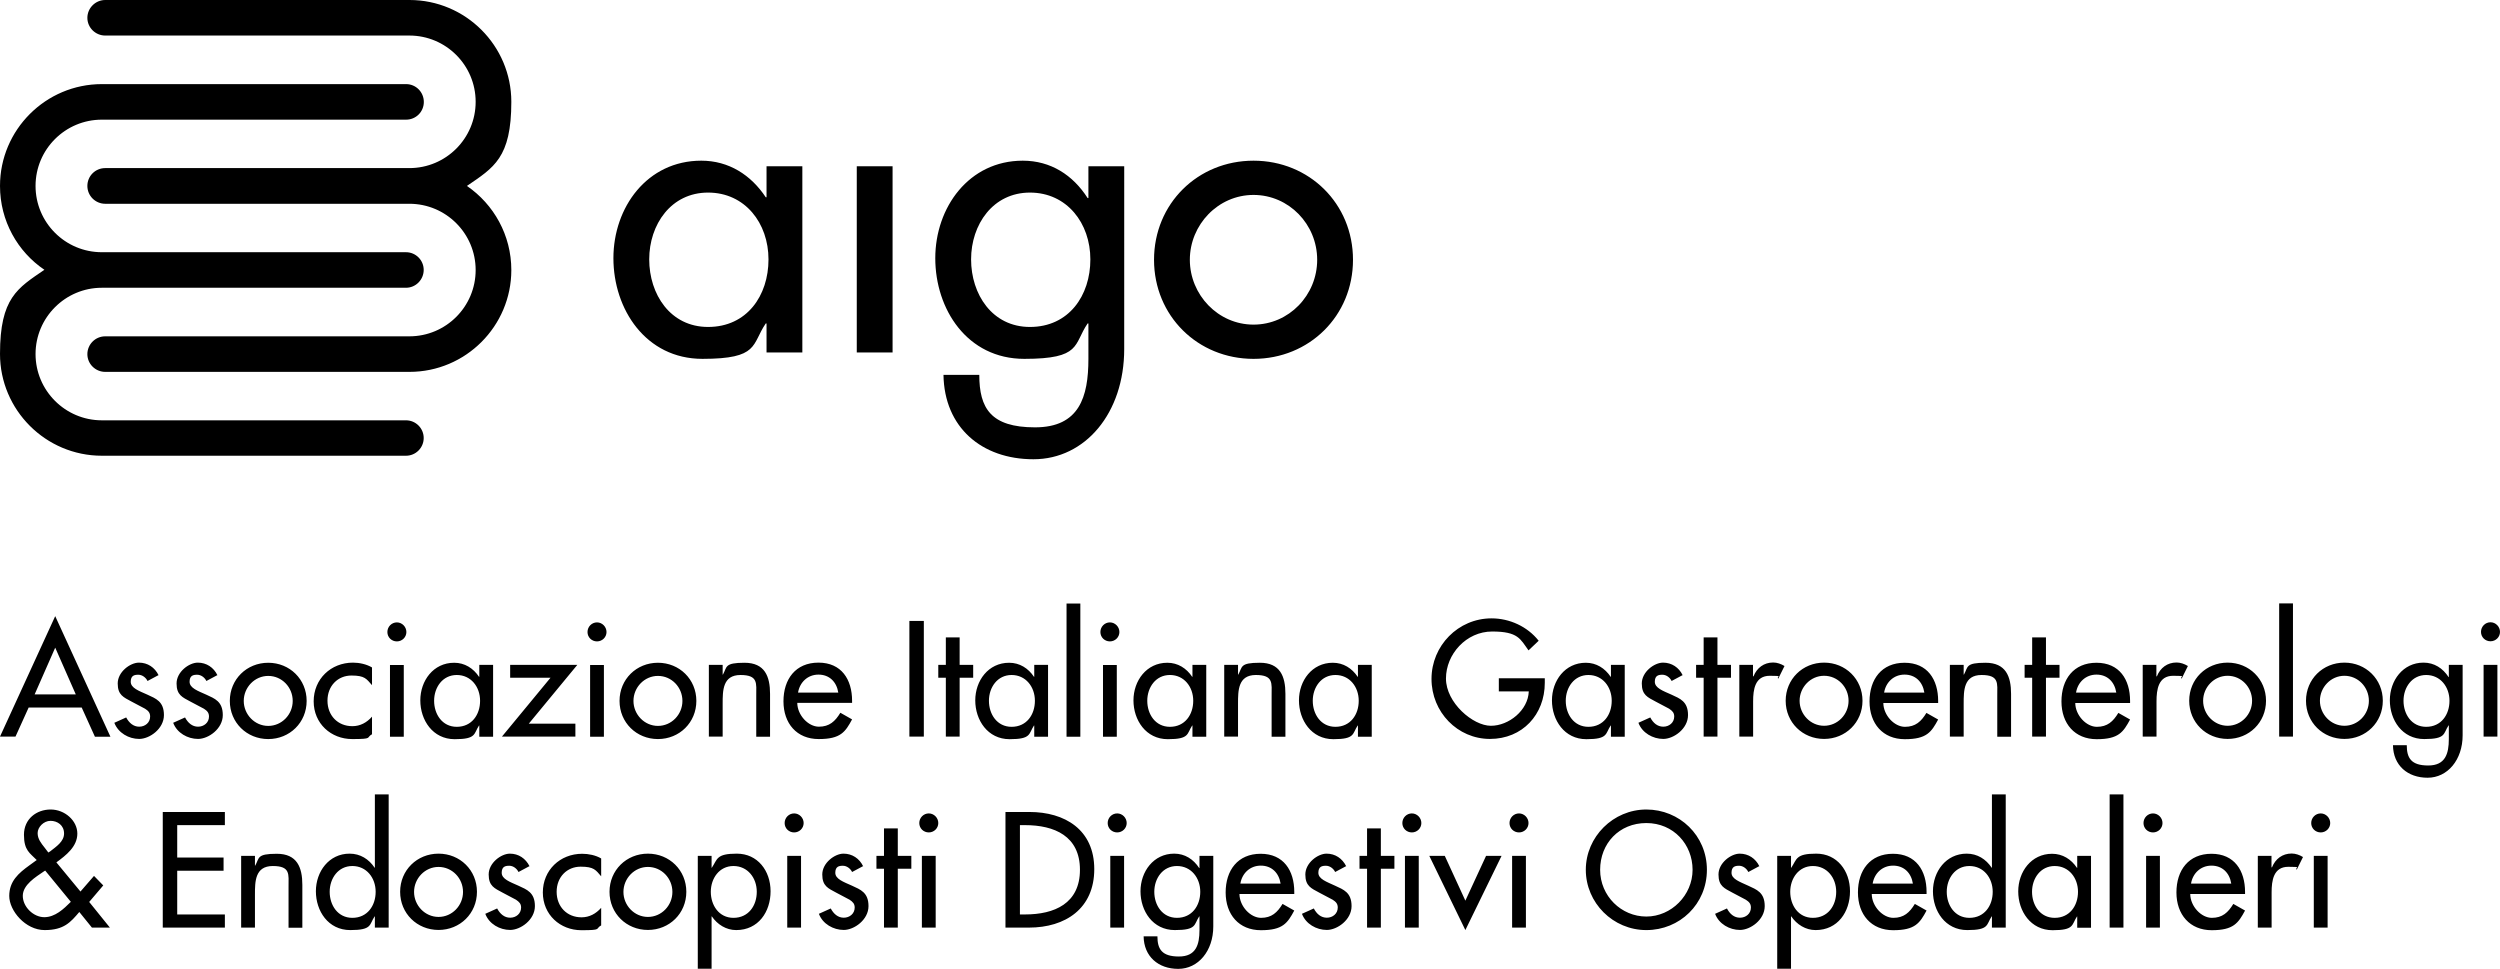 <svg xmlns="http://www.w3.org/2000/svg" viewBox="0 0 1920 744" width="1920" height="744">
 <path class="uk-fill-white" fill-rule="evenodd" clip-rule="evenodd" d="M1151.1 520.9V531h23c-.5 14.5-15.3 26.4-29.1 26.4s-34.5-17.7-34.5-36.3S1126 485 1146 485s21.6 5.8 27.9 14.5l7.8-7.4c-8.7-11-22.4-17.2-36.2-17.2-25.6 0-46.1 21-46.1 46.5s20 46.1 44.9 46.1 42.1-18.7 42.1-43.1v-3.5h-35.2Zm68.8 37.3c-11.2 0-17.4-9.7-17.4-20s6.5-19.8 17.4-19.8 17.9 9.1 17.9 19.8-6.4 20-17.9 20Zm27.9-47.6h-10.6v9.2h-.2c-4.4-6.6-11-10.8-19.1-10.8-16 0-26 13.8-26 28.9s9.5 29.8 26.4 29.8 14.5-4.2 18.7-10.5h.2v8.6h10.6v-55.1Zm44.5 8c-2.9-6-8.4-9.7-15.1-9.7s-16.3 7.1-16.3 16 4.5 10.6 10.6 13.9l10.4 5.5c2.5 1.7 3.9 3.1 3.9 6 0 4.7-3.9 7.8-8.4 7.8s-7.8-2.9-10-7.1l-9.1 4.1c2.9 7.8 11.1 12.4 19.1 12.4s19-7.8 19-18.3-6.2-12.7-12.7-15.7c-6.5-2.9-12.8-5.1-12.8-9.9s2.8-5.4 5.8-5.4 5.8 2.1 7.1 4.8l8.6-4.6Zm26.7 1.9h10.4v-9.9H1319v-21.1h-10.6v21.1h-5.8v9.9h5.8v45.2h10.6v-45.2Zm27.4-9.9h-10.6v55.1h10.6v-27.1c0-9 1.4-19.6 12.8-19.6s4.6.6 6.5 2.2l4.8-9.7c-2.6-1.6-5.7-2.7-8.7-2.7-7.1 0-12.5 4.1-15.1 10.6h-.4v-9Zm54.5-1.7c-16.5 0-29.5 12.7-29.5 29.3s13 29.3 29.5 29.3 29.5-12.7 29.5-29.3-13-29.3-29.5-29.3Zm0 10.1c10.5 0 18.8 8.7 18.8 19.2s-8.4 19.2-18.8 19.2-18.8-8.8-18.8-19.2 8.4-19.2 18.8-19.2Zm87.6 20.9v-1.6c0-16.4-8.2-29.3-25.8-29.3s-26.9 12.7-26.9 29.7 10.2 29 27.1 29 20.4-5.5 25.6-15.1l-9-5.1c-4 6.6-8.4 10.7-16.5 10.7s-16.5-8.8-16.6-18.3h42.1Zm-41.5-8c1.3-7.9 7.4-13.8 15.7-13.8s13.9 5.5 15.2 13.8H1447Zm61.1-21.3h-10.6v55.1h10.6v-25.3c0-10 0-22 13.7-22s12.1 6.4 12.1 15.8v31.6h10.6v-32.9c0-13.4-4-23.9-19.6-23.9s-13.3 3.2-16.6 9.1h-.2v-7.4Zm63.2 9.9h10.4v-9.9h-10.4v-21.1h-10.6v21.1h-5.8v9.9h5.8v45.2h10.6v-45.2Zm64.6 19.4v-1.6c0-16.4-8.2-29.3-25.8-29.3s-26.9 12.7-26.9 29.7 10.2 29 27.1 29 20.4-5.5 25.6-15.1l-9-5.1c-4 6.6-8.4 10.7-16.5 10.7s-16.5-8.8-16.6-18.3h42.1Zm-41.5-8c1.3-7.9 7.4-13.8 15.7-13.8s13.9 5.5 15.2 13.8h-30.9Zm61.8-21.3h-10.6v55.1h10.6v-27.1c0-9 1.4-19.6 12.8-19.6s4.6.6 6.5 2.2l4.8-9.7c-2.6-1.6-5.7-2.7-8.7-2.7-7.1 0-12.5 4.1-15.1 10.6h-.4v-9Zm54.6-1.7c-16.5 0-29.5 12.7-29.5 29.3s13 29.3 29.5 29.3 29.5-12.7 29.5-29.3-13-29.3-29.5-29.3Zm0 10.1c10.5 0 18.8 8.7 18.8 19.2s-8.4 19.2-18.8 19.2-18.8-8.8-18.8-19.2 8.4-19.2 18.8-19.2Zm39.6 46.7h10.6V463.4h-10.6v102.3Zm50.1-56.8c-16.5 0-29.5 12.7-29.5 29.3s13 29.3 29.5 29.3 29.5-12.7 29.5-29.3-13-29.3-29.5-29.3Zm0 10.1c10.5 0 18.8 8.7 18.8 19.2s-8.4 19.2-18.8 19.2-18.8-8.8-18.8-19.2 8.4-19.2 18.8-19.2Zm62.8 39.2c-11.2 0-17.4-9.7-17.4-20s6.5-19.8 17.4-19.8 17.9 9.1 17.9 19.8-6.4 20-17.9 20Zm28-47.6h-10.6v9.4h-.2c-4.4-6.8-11-11.1-19.2-11.1-15.9 0-25.9 13.8-25.9 28.9s9.4 29.8 26.4 29.8 14.5-4.2 18.7-10.5h.2v10.5c0 11.3-2.7 20.3-15.8 20.3s-16.5-5.7-16.5-15.6h-10.6c.2 15.6 11.3 25 26.6 25s26.9-13.7 26.9-32.6v-54.1Zm16.1 55.1h10.6v-55.1h-10.6v55.1Zm5.3-87.8c-4 0-7.3 3.3-7.3 7.4s3.3 7.2 7.3 7.2 7.3-3.2 7.3-7.2-3.3-7.4-7.3-7.4ZM62.8 543.5l10.1 22.3h11.9l-42.4-92.6L0 565.7h11.9L22 543.4h40.8Zm-4.6-10.2H26.6l15.8-35.9 15.8 35.9Zm63.6-14.7c-2.9-6-8.4-9.7-15.1-9.7s-16.3 7.1-16.3 16 4.5 10.6 10.6 13.9l10.4 5.5c2.5 1.6 3.9 3.1 3.9 6 0 4.7-3.9 7.8-8.4 7.8s-7.8-3-10-7.1l-9.1 4.1c3 7.8 11.1 12.4 19.1 12.4s19-7.8 19-18.3-6.2-12.7-12.7-15.7c-6.5-2.9-12.8-5.1-12.8-9.9s2.8-5.4 5.8-5.4 5.8 2.1 7.1 4.8l8.6-4.6Zm45.2 0c-2.9-6-8.4-9.7-15.1-9.7s-16.3 7.1-16.3 16 4.5 10.6 10.6 13.9l10.4 5.5c2.5 1.6 3.9 3.1 3.9 6 0 4.7-3.9 7.8-8.4 7.8s-7.8-3-10-7.1l-9.1 4.1c2.9 7.8 11.1 12.4 19.1 12.4s19-7.8 19-18.3-6.2-12.7-12.7-15.7c-6.5-2.9-12.8-5.1-12.8-9.9s2.8-5.4 5.8-5.4 5.8 2.1 7.1 4.8l8.6-4.6Zm39-9.6c-16.5 0-29.5 12.7-29.5 29.3s13 29.3 29.5 29.3 29.5-12.7 29.5-29.3-13-29.3-29.5-29.3Zm0 10.1c10.5 0 18.8 8.7 18.8 19.2s-8.4 19.2-18.8 19.2-18.8-8.8-18.8-19.2 8.4-19.2 18.8-19.2Zm79.7-6.5c-4.2-2.5-9.7-3.7-14.6-3.7-17 0-30.2 12.6-30.2 29.7s13.3 29 29.6 29 10.4-1.1 15.2-3.7v-13.5c-4 4.5-9 7.3-15.1 7.3-11.2 0-19.1-8.2-19.1-19.6s8-19.3 18.4-19.3 11.5 2.6 15.8 7.4v-13.7Zm13.8 53.2h10.6v-55.1h-10.6v55.1Zm5.3-87.8c-4 0-7.3 3.3-7.3 7.4s3.3 7.2 7.3 7.2 7.3-3.2 7.3-7.2-3.3-7.4-7.3-7.4Zm46 80.2c-11.2 0-17.4-9.7-17.4-20s6.5-19.8 17.4-19.8 17.9 9.1 17.9 19.8-6.4 20-17.9 20Zm27.9-47.6h-10.6v9.2h-.2c-4.4-6.6-11-10.8-19.1-10.8-16 0-26 13.8-26 28.9s9.5 29.8 26.4 29.8 14.5-4.2 18.7-10.5h.2v8.6h10.6v-55.1Zm27.4 45.2 37.3-45.2h-51.6v9.9h31l-37.3 45.2h56.4v-9.9h-35.8Zm47.1 10h10.6v-55.1h-10.6v55.1Zm5.3-87.8c-4 0-7.3 3.3-7.3 7.4s3.3 7.2 7.3 7.2 7.3-3.2 7.3-7.2-3.3-7.4-7.3-7.4Zm46.8 31c-16.5 0-29.5 12.7-29.5 29.3s13 29.3 29.5 29.3 29.5-12.7 29.5-29.3-13-29.3-29.5-29.3Zm0 10.1c10.5 0 18.8 8.7 18.8 19.2s-8.4 19.2-18.8 19.2-18.8-8.8-18.8-19.2 8.4-19.2 18.8-19.2Zm49.7-8.5h-10.6v55.1H555v-25.3c0-10 0-22 13.7-22s12.1 6.4 12.1 15.8v31.6h10.6v-32.9c0-13.4-4-23.9-19.6-23.9s-13.3 3.2-16.6 9.1h-.2v-7.4Zm99.4 29.3v-1.7c0-16.4-8.2-29.3-25.8-29.3s-26.9 12.7-26.9 29.7 10.2 29 27.1 29 20.4-5.5 25.6-15.1l-9-5.1c-4 6.6-8.4 10.7-16.5 10.7s-16.5-8.8-16.6-18.3h42.1Zm-41.5-8c1.3-7.9 7.4-13.8 15.7-13.8s13.9 5.5 15.2 13.8h-30.9Zm85.5 33.8h11.1v-88.8h-11.1v88.8Zm38.6-45.2h10.4v-9.9H737v-21.1h-10.6v21.1h-5.8v9.9h5.8v45.2H737v-45.2Zm39.9 37.7c-11.2 0-17.4-9.7-17.4-20s6.5-19.8 17.4-19.8 17.9 9.1 17.9 19.8-6.4 20-17.9 20Zm28-47.6h-10.6v9.2h-.2c-4.4-6.6-11-10.8-19.1-10.8-16 0-26 13.8-26 28.9s9.5 29.8 26.4 29.8 14.5-4.2 18.7-10.5h.2v8.6h10.6v-55.1Zm14.2 55.2h10.6V463.5h-10.6v102.3Zm28 0h10.6v-55.1h-10.6v55.1Zm5.3-87.8c-4 0-7.3 3.3-7.3 7.4s3.3 7.2 7.3 7.2 7.3-3.2 7.3-7.2-3.3-7.4-7.3-7.4Zm46.1 80.2c-11.2 0-17.4-9.7-17.4-20s6.5-19.8 17.4-19.8 17.9 9.1 17.9 19.8-6.4 20-17.9 20Zm27.9-47.6h-10.6v9.2h-.2c-4.4-6.6-11-10.8-19.1-10.8-16 0-26 13.8-26 28.9s9.5 29.8 26.4 29.8 14.5-4.2 18.7-10.5h.2v8.6h10.6v-55.1Zm24.4 0h-10.6v55.1h10.6v-25.3c0-10 0-22 13.7-22s12.1 6.4 12.1 15.8v31.6h10.6v-32.9c0-13.4-4-23.9-19.6-23.9s-13.3 3.2-16.6 9.1h-.2v-7.4Zm74.8 47.6c-11.2 0-17.4-9.7-17.4-20s6.5-19.8 17.4-19.8 17.9 9.1 17.9 19.8-6.4 20-17.9 20Zm27.9-47.6h-10.6v9.2h-.2c-4.4-6.6-11-10.8-19.1-10.8-16 0-26 13.8-26 28.9s9.5 29.8 26.4 29.8 14.5-4.2 18.7-10.5h.2v8.6h10.6v-55.1ZM772.2 712.4h18c28 0 50.2-14.6 50.2-44.9s-22.6-43.9-49.8-43.9h-18.4v88.8Zm11.1-78.7h3.9c22.6 0 42.2 8.4 42.2 34.3s-19.6 34.3-42.2 34.3h-3.9v-68.6Zm69.4 78.7h10.6v-55.1h-10.6v55.1Zm5.3-87.7c-4 0-7.3 3.3-7.3 7.4s3.3 7.2 7.3 7.2 7.3-3.2 7.3-7.2-3.3-7.4-7.3-7.4Zm45.9 80.2c-11.2 0-17.4-9.7-17.4-20s6.5-19.8 17.4-19.8 17.9 9.1 17.9 19.8-6.4 20-17.9 20Zm27.9-47.6h-10.6v9.4h-.2c-4.4-6.8-11-11.1-19.2-11.1-15.9 0-25.9 13.8-25.9 28.9s9.4 29.8 26.4 29.8 14.5-4.2 18.7-10.5h.2v10.5c0 11.3-2.7 20.3-15.8 20.3s-16.5-5.7-16.5-15.5h-10.6c.2 15.5 11.3 25 26.6 25s26.9-13.7 26.9-32.6v-54.1Zm62.2 29.3V685c0-16.4-8.2-29.3-25.8-29.3s-26.9 12.7-26.9 29.7 10.2 29 27.1 29 20.4-5.5 25.6-15.1l-9-5.1c-4 6.6-8.4 10.7-16.5 10.7s-16.5-8.8-16.6-18.3H994Zm-41.4-8c1.3-7.9 7.4-13.8 15.7-13.8s13.9 5.5 15.2 13.8h-30.9Zm81.3-13.3c-3-6-8.4-9.7-15.1-9.7s-16.3 7.1-16.3 16 4.5 10.6 10.6 13.9l10.4 5.5c2.5 1.6 3.9 3.1 3.9 6 0 4.7-3.9 7.8-8.4 7.8s-7.8-2.9-10-7.1l-9.1 4.1c2.9 7.8 11.1 12.4 19.1 12.4s19-7.8 19-18.3-6.2-12.7-12.7-15.7c-6.5-3-12.8-5.1-12.8-9.9s2.8-5.4 5.8-5.4 5.8 2.1 7.1 4.8l8.6-4.6Zm26.6 1.9h10.4v-9.9h-10.4v-21.1h-10.6v21.1h-5.8v9.9h5.8v45.2h10.6v-45.2Zm18.5 45.2h10.6v-55.1H1079v55.1Zm5.3-87.7c-4 0-7.3 3.3-7.3 7.4s3.3 7.2 7.3 7.2 7.3-3.2 7.3-7.2-3.3-7.4-7.3-7.4Zm25.3 32.6h-11.9l27.7 57 27.8-57h-11.9l-15.9 34.4-15.8-34.4Zm51.7 55.1h10.6v-55.1h-10.6v55.1Zm5.3-87.7c-4 0-7.3 3.3-7.3 7.4s3.3 7.2 7.3 7.2 7.3-3.2 7.3-7.2-3.3-7.4-7.3-7.4Zm97.8-3c-25.4 0-46.5 20.9-46.5 46.3s20.9 46.3 46.5 46.3 46.5-19.9 46.5-46.3-21.1-46.3-46.5-46.3Zm0 82.2c-19.2 0-35.5-15.7-35.5-35.9s14.6-35.9 35.5-35.9 35.5 16.4 35.5 35.9-16.3 35.9-35.5 35.9Zm86.8-38.6c-2.9-6-8.4-9.7-15.1-9.7s-16.3 7.1-16.3 16 4.5 10.6 10.6 13.9l10.4 5.5c2.5 1.6 3.9 3.1 3.9 6 0 4.7-3.9 7.8-8.4 7.8s-7.8-2.9-10-7.1l-9.1 4.1c2.9 7.8 11.1 12.4 19.1 12.4s19-7.8 19-18.3-6.2-12.7-12.7-15.7c-6.5-3-12.8-5.1-12.8-9.9s2.8-5.4 5.8-5.4 5.8 2.1 7.1 4.8l8.6-4.6Zm41.1 39.6c-11.2 0-17.4-9.7-17.4-20s6.5-19.8 17.4-19.8 17.9 9.1 17.9 19.8-6.4 20-17.9 20Zm-16.8-47.6h-10.6V744h10.6v-40.2h.2c4.2 6.2 11 10.5 18.7 10.5 17 0 26.4-14 26.4-29.8s-10-28.9-25.9-28.9-14.8 4.2-19.2 10.8h-.2v-9.2Zm104.1 29.3V685c0-16.4-8.2-29.3-25.8-29.3s-26.9 12.7-26.9 29.7 10.2 29 27.1 29 20.4-5.5 25.6-15.1l-9-5.1c-4 6.6-8.4 10.7-16.5 10.7s-16.5-8.8-16.6-18.3h42.1Zm-41.4-8c1.3-7.9 7.4-13.8 15.7-13.8s13.9 5.5 15.2 13.8h-30.9Zm74.3 26.3c-11.2 0-17.4-9.7-17.4-20s6.5-19.8 17.4-19.8 17.9 9.1 17.9 19.8-6.4 20-17.9 20Zm17.3 7.5h10.6V610.1h-10.6v56.3h-.2c-4.4-6.6-11-10.8-19.2-10.8-15.9 0-25.9 13.8-25.9 28.9s9.4 29.8 26.4 29.8 14.5-4.2 18.7-10.5h.2v8.6Zm48.2-7.5c-11.2 0-17.4-9.7-17.4-20s6.5-19.8 17.4-19.8 17.9 9.1 17.9 19.8-6.4 20-17.9 20Zm27.9-47.6h-10.6v9.2h-.2c-4.4-6.6-11-10.8-19.1-10.8-16 0-26 13.8-26 28.9s9.5 29.8 26.4 29.8 14.5-4.2 18.7-10.5h.2v8.6h10.6v-55.1Zm14.3 55.1h10.6V610.1h-10.6v102.3Zm28 0h10.6v-55.1h-10.6v55.1Zm5.3-87.7c-4 0-7.3 3.3-7.3 7.4s3.3 7.2 7.3 7.2 7.3-3.2 7.3-7.2-3.3-7.4-7.3-7.4Zm70.7 61.9V685c0-16.4-8.2-29.3-25.8-29.3s-26.9 12.7-26.9 29.7 10.3 29 27.1 29 20.4-5.5 25.6-15.1l-9-5.1c-4 6.6-8.4 10.7-16.5 10.7s-16.5-8.8-16.6-18.3h42.1Zm-41.5-8c1.3-7.9 7.4-13.8 15.7-13.8s13.9 5.5 15.2 13.8h-30.9Zm61.9-21.3H1734v55.1h10.6v-27.1c0-9 1.4-19.6 12.8-19.6s4.6.6 6.5 2.2l4.8-9.7c-2.6-1.6-5.7-2.7-8.7-2.7-7.1 0-12.5 4.1-15.1 10.6h-.4v-9Zm32.4 55.1h10.6v-55.1H1777v55.1Zm5.3-87.7c-4 0-7.3 3.3-7.3 7.4s3.3 7.2 7.3 7.2 7.3-3.2 7.3-7.2-3.3-7.4-7.3-7.4ZM34.7 668.6l19.7 24c-5.5 5.5-12.1 11.8-20.4 11.8s-16.5-7.9-16.5-16.4 10-14.5 16.1-18.7l1.1-.7Zm2.4-13.9-2.9-3.8c-2.6-3.3-5.3-6.6-5.3-11.1s4.6-9.4 9.9-9.4 10.4 3.4 10.4 9.7-6.1 10.1-10.6 13.7l-1.4.9Zm33.6 57.7h13.7l-15.9-19.7L79.3 680l-7.1-7.3-10.4 12-18.5-22.4c7.4-5.4 16.1-12.1 16.1-22.1s-9.7-18.5-20.5-18.5-20.5 7.2-20.5 19.4 4.7 14.1 9.8 19.4l-5.5 4c-8.5 6.1-15.6 12.3-15.6 23.6s12.4 26.2 27.2 26.2 19.9-6 26.6-13.9l9.7 12Zm54.3 0h47.7v-10.1h-36.6v-33.6h35.6v-10.1h-35.6v-24.9h36.6v-10.1H125v88.8Zm70.8-55.1h-10.6v55.1h10.6v-25.3c0-10 0-22 13.7-22s12.1 6.4 12.1 15.8v31.6h10.6v-32.9c0-13.4-4-23.9-19.6-23.9s-13.3 3.2-16.6 9.1h-.2v-7.4Zm74.8 47.6c-11.2 0-17.4-9.7-17.4-20s6.5-19.8 17.4-19.8 17.9 9.1 17.9 19.8-6.4 20-17.9 20Zm17.3 7.5h10.6V610.1h-10.6v56.3h-.2c-4.4-6.6-11-10.8-19.2-10.8-15.9 0-25.9 13.8-25.9 28.9s9.4 29.8 26.4 29.8 14.5-4.2 18.7-10.5h.2v8.6Zm48.9-56.8c-16.5 0-29.5 12.7-29.5 29.3s13 29.3 29.5 29.3 29.5-12.7 29.5-29.3-13-29.3-29.5-29.3Zm0 10.2c10.5 0 18.8 8.7 18.8 19.2s-8.4 19.2-18.8 19.2S318 695.4 318 685s8.4-19.2 18.8-19.2Zm69.9-.5c-3-6-8.4-9.7-15.1-9.7s-16.3 7.1-16.3 16 4.5 10.6 10.6 13.9l10.4 5.5c2.5 1.7 3.9 3.1 3.9 6 0 4.7-3.9 7.8-8.4 7.8s-7.8-3-10-7.1l-9.1 4.1c2.9 7.8 11.1 12.4 19.1 12.4s19-7.8 19-18.3-6.2-12.7-12.7-15.7c-6.5-2.9-12.8-5.1-12.8-9.9s2.8-5.4 5.8-5.4 5.8 2.1 7.1 4.8l8.6-4.6Zm55-6c-4.2-2.5-9.7-3.6-14.6-3.6-17 0-30.2 12.6-30.2 29.7s13.3 29 29.6 29 10.4-1.1 15.2-3.7v-13.5c-4 4.5-9 7.3-15.1 7.3-11.2 0-19.1-8.2-19.1-19.6s8-19.3 18.4-19.3 11.6 2.6 15.8 7.4v-13.7Zm35.9-3.7c-16.5 0-29.5 12.7-29.5 29.3s13 29.3 29.5 29.3 29.5-12.7 29.5-29.3-13-29.3-29.5-29.3Zm0 10.2c10.5 0 18.8 8.7 18.8 19.2s-8.4 19.2-18.8 19.2-18.8-8.8-18.8-19.2 8.4-19.2 18.8-19.2Zm65.7 39.1c-11.2 0-17.4-9.7-17.4-20s6.5-19.8 17.4-19.8 17.9 9.1 17.9 19.8-6.4 20-17.9 20Zm-16.8-47.6h-10.6V744h10.6v-40.2h.2c4.2 6.2 11 10.5 18.7 10.5 17 0 26.4-14 26.4-29.8s-10-28.9-25.9-28.9-14.8 4.2-19.2 10.8h-.2v-9.2Zm58.1 55.1h10.6v-55.1h-10.6v55.1Zm5.3-87.7c-4 0-7.3 3.3-7.3 7.4s3.3 7.2 7.3 7.2 7.3-3.2 7.3-7.2-3.3-7.4-7.3-7.4Zm53 40.6c-2.9-6-8.4-9.7-15.1-9.7s-16.3 7.1-16.3 16 4.5 10.6 10.6 13.9l10.4 5.5c2.5 1.7 3.9 3.1 3.9 6 0 4.7-3.9 7.8-8.4 7.8s-7.8-3-10-7.1l-9.1 4.1c2.9 7.8 11.1 12.4 19.1 12.4s19-7.8 19-18.3-6.2-12.7-12.7-15.7c-6.5-2.9-12.8-5.1-12.8-9.9s2.8-5.4 5.8-5.4 5.8 2.1 7.1 4.8l8.6-4.6Zm26.6 1.9h10.4v-9.9h-10.4v-21.1h-10.6v21.1h-5.8v9.9h5.8v45.2h10.6v-45.2Zm18.5 45.2h10.6v-55.1H708v55.1Zm5.3-87.7c-4 0-7.3 3.3-7.3 7.4s3.3 7.2 7.3 7.2 7.3-3.2 7.3-7.2-3.3-7.4-7.3-7.4Z"/>
 <path class="uk-fill-white" fill-rule="evenodd" clip-rule="evenodd" d="M543.8 251.1c-29 0-45.2-25.1-45.2-51.9s16.8-51.3 45.2-51.3 46.4 23.5 46.4 51.3-16.5 51.9-46.4 51.9Zm72.4-123.4h-27.5v23.8h-.6c-11.3-17.1-28.4-28.1-49.5-28.1-41.6 0-67.5 35.8-67.5 74.9s24.8 77.3 68.4 77.3 37.6-11 48.6-27.2h.6v22.3h27.5v-143Zm41.8 143h27.5v-143H658v143Zm133-19.6c-29 0-45.2-25.1-45.2-51.9s16.8-51.3 45.2-51.3 46.4 23.5 46.4 51.3-16.5 51.9-46.4 51.9Zm72.4-123.4h-27.5v24.4h-.6c-11.3-17.7-28.4-28.7-49.8-28.7-41.3 0-67.2 35.8-67.2 74.9s24.4 77.3 68.4 77.3 37.6-11 48.6-27.2h.6v27.2c0 29.3-7 52.6-41 52.6s-42.8-14.7-42.8-40.3h-27.5c.6 40.3 29.3 64.8 69.1 64.8s69.7-35.5 69.7-84.6V127.7Zm99.3-4.3c-42.8 0-76.4 33-76.4 76.1s33.6 76.1 76.4 76.1 76.4-33 76.4-76.1-33.6-76.1-76.4-76.1Zm0 26.3c27.2 0 48.9 22.6 48.9 49.8s-21.7 49.8-48.9 49.8-48.9-22.9-48.9-49.8 21.7-49.8 48.9-49.8Z"/>
 <path class="uk-fill-white" fill-rule="evenodd" clip-rule="evenodd" d="M311.9 64.6c7.5 0 13.6 6.1 13.6 13.7s-6.1 13.6-13.6 13.6H78.2c-28.1 0-50.9 22.8-50.9 50.9s22.8 50.9 50.9 50.9h233.6c7.5 0 13.6 6.1 13.6 13.6s-6.1 13.7-13.6 13.7H78.2c-28.1 0-50.9 22.9-50.9 50.9s22.8 50.9 50.9 50.9h233.6c7.5 0 13.6 6.1 13.6 13.6s-6.1 13.6-13.6 13.6H78.2C35.1 350 0 314.9 0 271.8s13.5-50.5 34.1-64.6C13.5 193.3 0 169.6 0 142.8c0-43.1 35.1-78.2 78.2-78.2h233.6ZM314.5 0c43.1 0 78.2 35.1 78.2 78.2s-13.5 50.5-34.1 64.6c20.6 14.1 34.1 37.8 34.1 64.6 0 43.1-35.1 78.2-78.2 78.2H80.8c-7.5 0-13.7-6.1-13.7-13.6s6.1-13.7 13.7-13.7h233.6c28.1 0 50.9-22.8 50.9-50.9s-22.8-50.9-50.9-50.9H80.8c-7.5 0-13.7-6.1-13.7-13.7s6.1-13.7 13.7-13.7h233.6c28.1 0 50.9-22.8 50.9-50.9s-22.8-50.9-50.9-50.9H80.8c-7.5 0-13.7-6.1-13.7-13.6S73.3 0 80.8 0h233.6Z"/>
</svg>